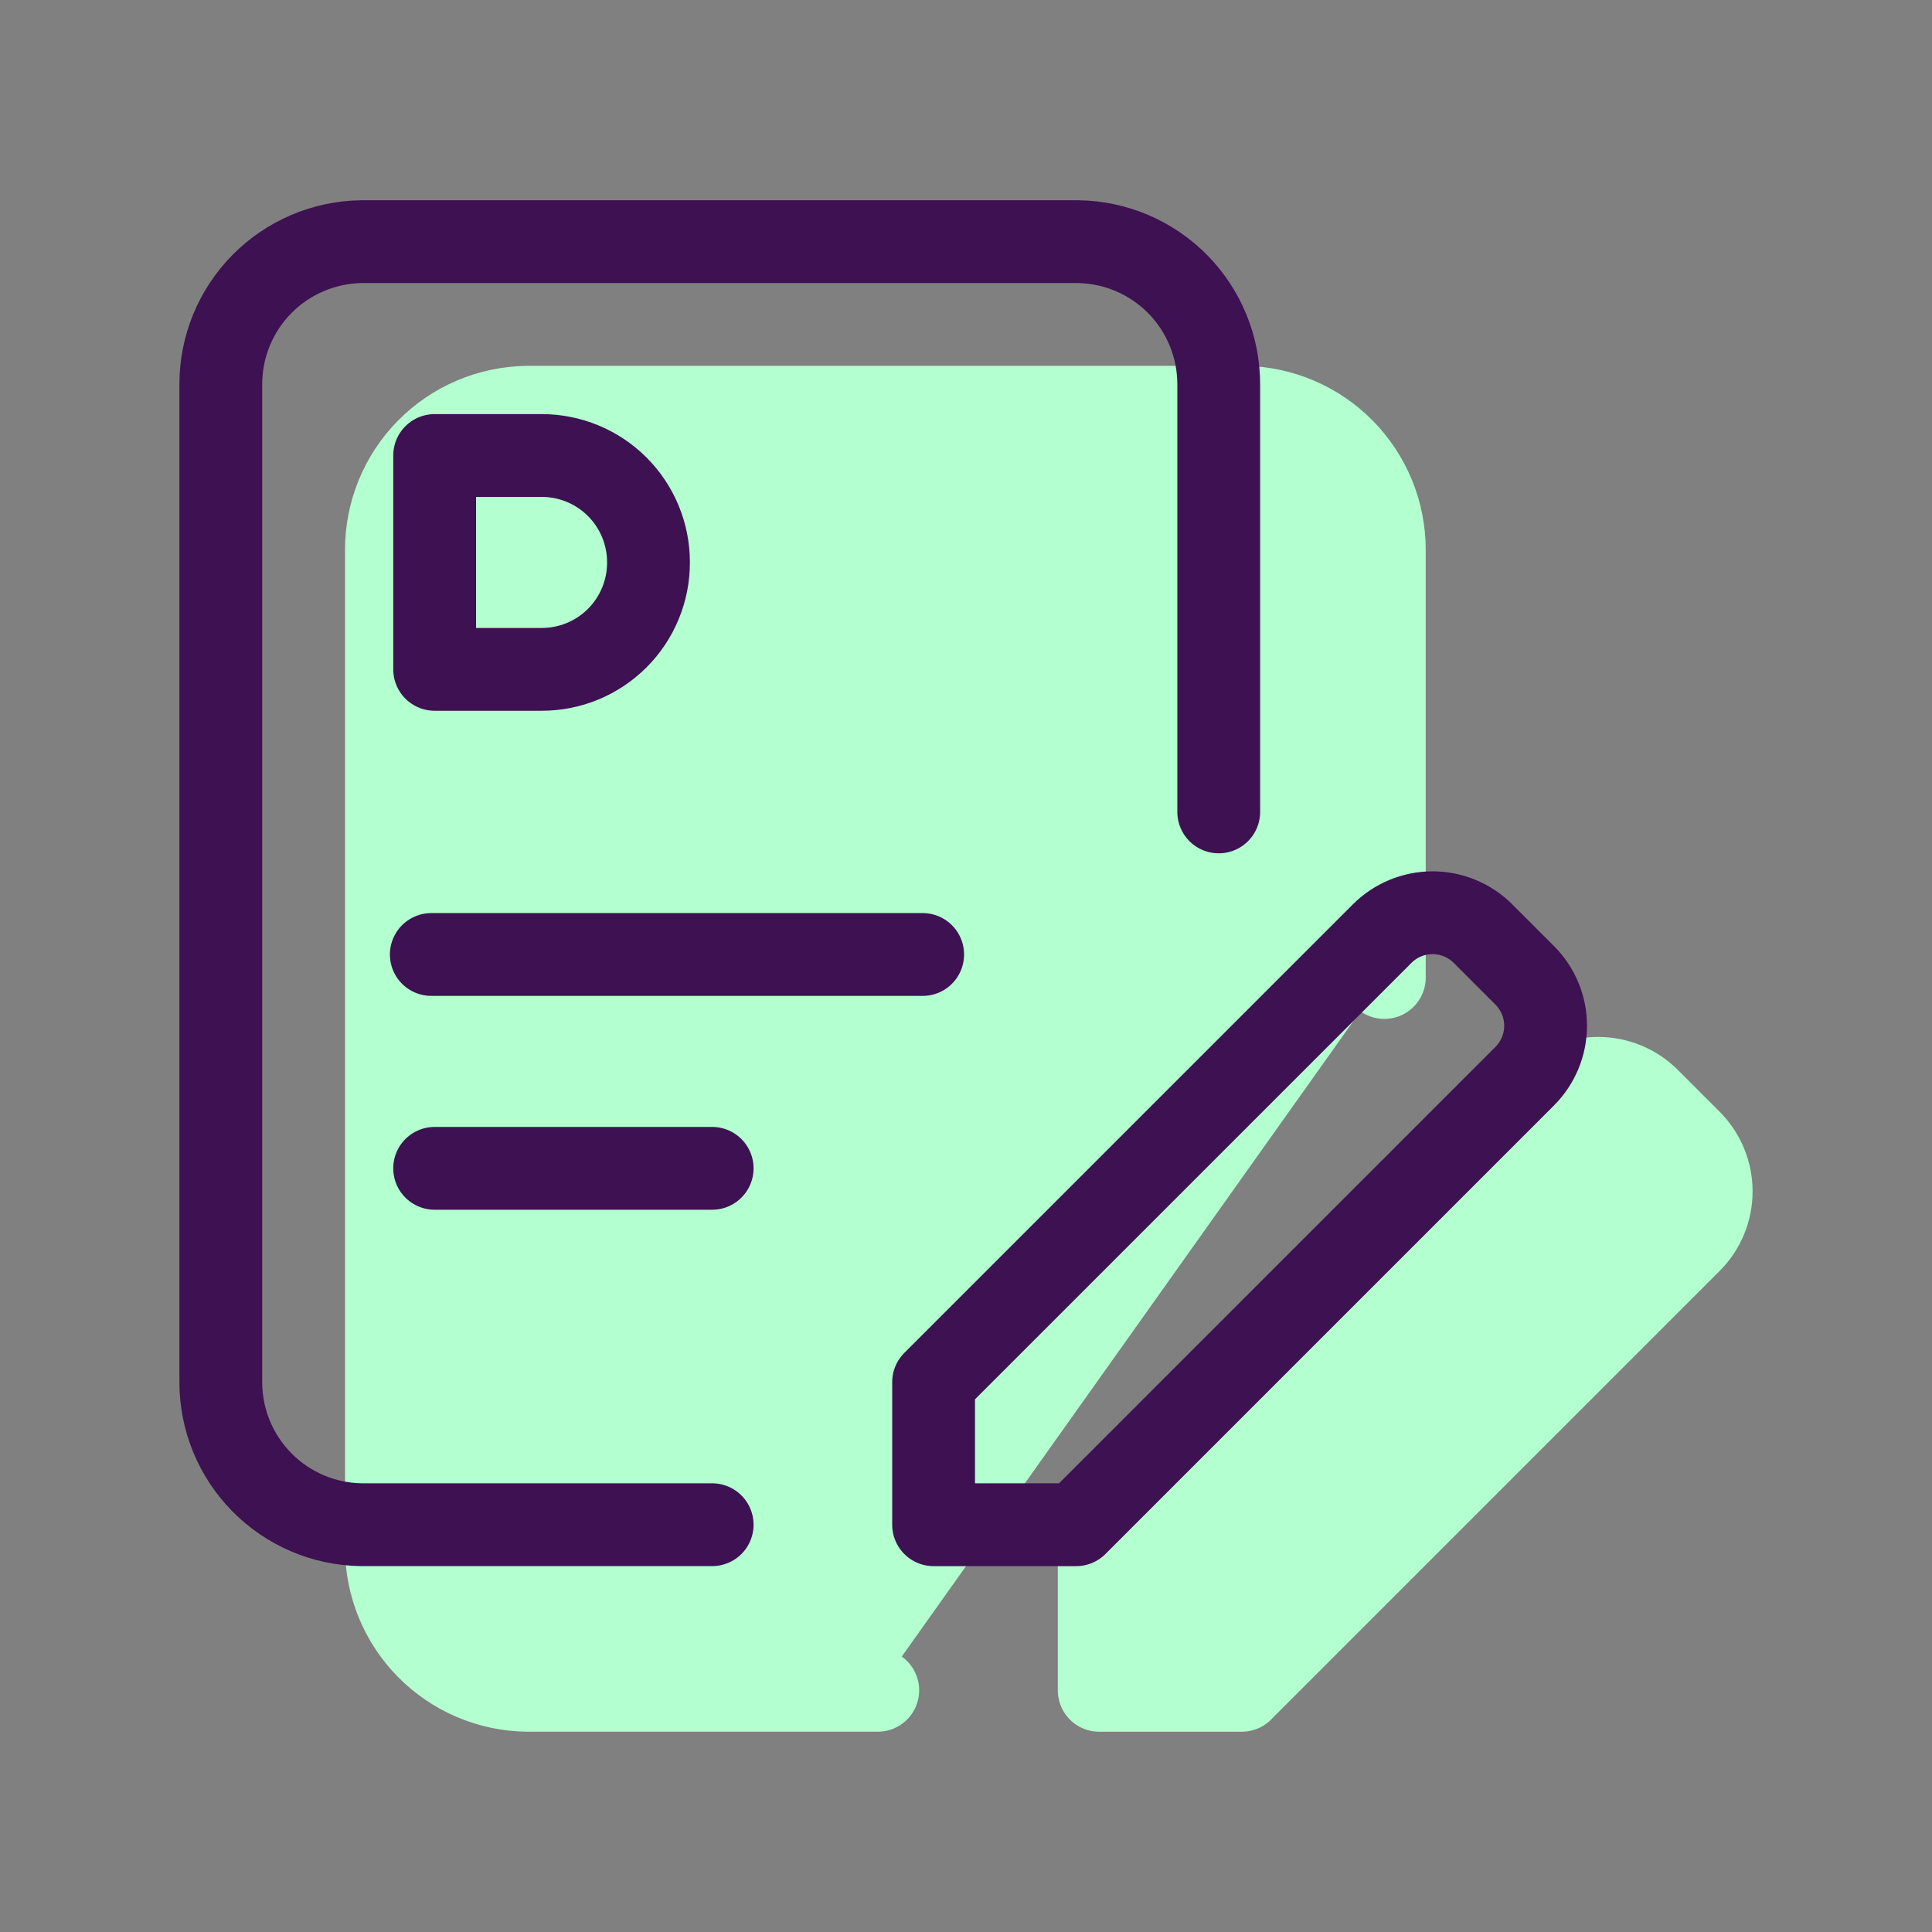 <svg width="70" height="70" viewBox="0 0 70 70" fill="none" xmlns="http://www.w3.org/2000/svg">
<rect x="0" y="0" width="70" height="70" fill="#808080" stroke="none"/>
<path d="M21.627 40.583H39.43" stroke="#B3FFCF" stroke-width="3" stroke-linecap="round" stroke-linejoin="round"/>
<path d="M21.748 48.331H31.803" stroke="#B3FFCF" stroke-width="3" stroke-linecap="round" stroke-linejoin="round"/>
<path d="M31.803 61.243H19.088C17.731 61.223 16.437 60.67 15.485 59.703C14.533 58.737 14 57.435 14 56.078V19.922C14 18.565 14.533 17.263 15.485 16.296C16.437 15.33 17.731 14.777 19.088 14.756H45.069C46.425 14.777 47.719 15.33 48.671 16.296C49.623 17.263 50.157 18.565 50.157 19.922V35.417" fill="#B3FFCF"/>
<path d="M31.803 61.243H19.088C17.731 61.223 16.437 60.67 15.485 59.703C14.533 58.737 14 57.435 14 56.078V19.922C14 18.565 14.533 17.263 15.485 16.296C16.437 15.33 17.731 14.777 19.088 14.756H45.069C46.425 14.777 47.719 15.33 48.671 16.296C49.623 17.263 50.157 18.565 50.157 19.922V35.417" stroke="#B3FFCF" stroke-width="3" stroke-linecap="round" stroke-linejoin="round"/>
<path d="M56.08 39.825L39.826 56.078V61.244H44.991L61.245 44.99C61.728 44.506 62 43.85 62 43.165C62 42.481 61.728 41.825 61.245 41.34L59.73 39.825C59.245 39.342 58.589 39.07 57.904 39.07C57.22 39.07 56.564 39.342 56.08 39.825Z" fill="#B3FFCF" stroke="#B3FFCF" stroke-width="3" stroke-linecap="round" stroke-linejoin="round"/>
<path d="M25.622 30.252H21.748V22.504H25.622C26.131 22.503 26.635 22.603 27.106 22.797C27.576 22.991 28.004 23.277 28.364 23.637C28.724 23.997 29.009 24.424 29.203 24.895C29.398 25.365 29.497 25.869 29.496 26.378C29.497 26.887 29.398 27.392 29.203 27.862C29.009 28.333 28.724 28.76 28.364 29.12C28.004 29.48 27.576 29.765 27.106 29.96C26.635 30.154 26.131 30.253 25.622 30.252Z" fill="#B3FFCF" stroke="#B3FFCF" stroke-width="3" stroke-linecap="round" stroke-linejoin="round"/>
<path d="M15.627 34.583H33.43" stroke="#3D1152" stroke-width="3" stroke-linecap="round" stroke-linejoin="round"/>
<path d="M15.748 42.331H25.803" stroke="#3D1152" stroke-width="3" stroke-linecap="round" stroke-linejoin="round"/>
<path d="M25.803 55.243H13.088C11.731 55.223 10.437 54.67 9.485 53.703C8.533 52.737 8 51.435 8 50.078V13.922C8 12.565 8.533 11.263 9.485 10.296C10.437 9.33 11.731 8.777 13.088 8.756H39.069C40.425 8.777 41.719 9.33 42.671 10.296C43.623 11.263 44.157 12.565 44.157 13.922V29.417" stroke="#3D1152" stroke-width="3" stroke-linecap="round" stroke-linejoin="round"/>
<path d="M50.08 33.825L33.826 50.078V55.244H38.991L55.245 38.99C55.728 38.506 56 37.85 56 37.165C56 36.481 55.728 35.825 55.245 35.34L53.73 33.825C53.245 33.342 52.589 33.07 51.904 33.07C51.22 33.07 50.564 33.342 50.08 33.825V33.825Z" stroke="#3D1152" stroke-width="3" stroke-linecap="round" stroke-linejoin="round"/>
<path d="M19.622 24.252H15.748V16.504H19.622C20.131 16.503 20.635 16.603 21.106 16.797C21.576 16.991 22.004 17.277 22.364 17.637C22.724 17.997 23.009 18.424 23.203 18.895C23.398 19.365 23.497 19.869 23.496 20.378C23.497 20.887 23.398 21.392 23.203 21.862C23.009 22.333 22.724 22.76 22.364 23.12C22.004 23.48 21.576 23.765 21.106 23.96C20.635 24.154 20.131 24.253 19.622 24.252Z" stroke="#3D1152" stroke-width="3" stroke-linecap="round" stroke-linejoin="round"/>
</svg>
